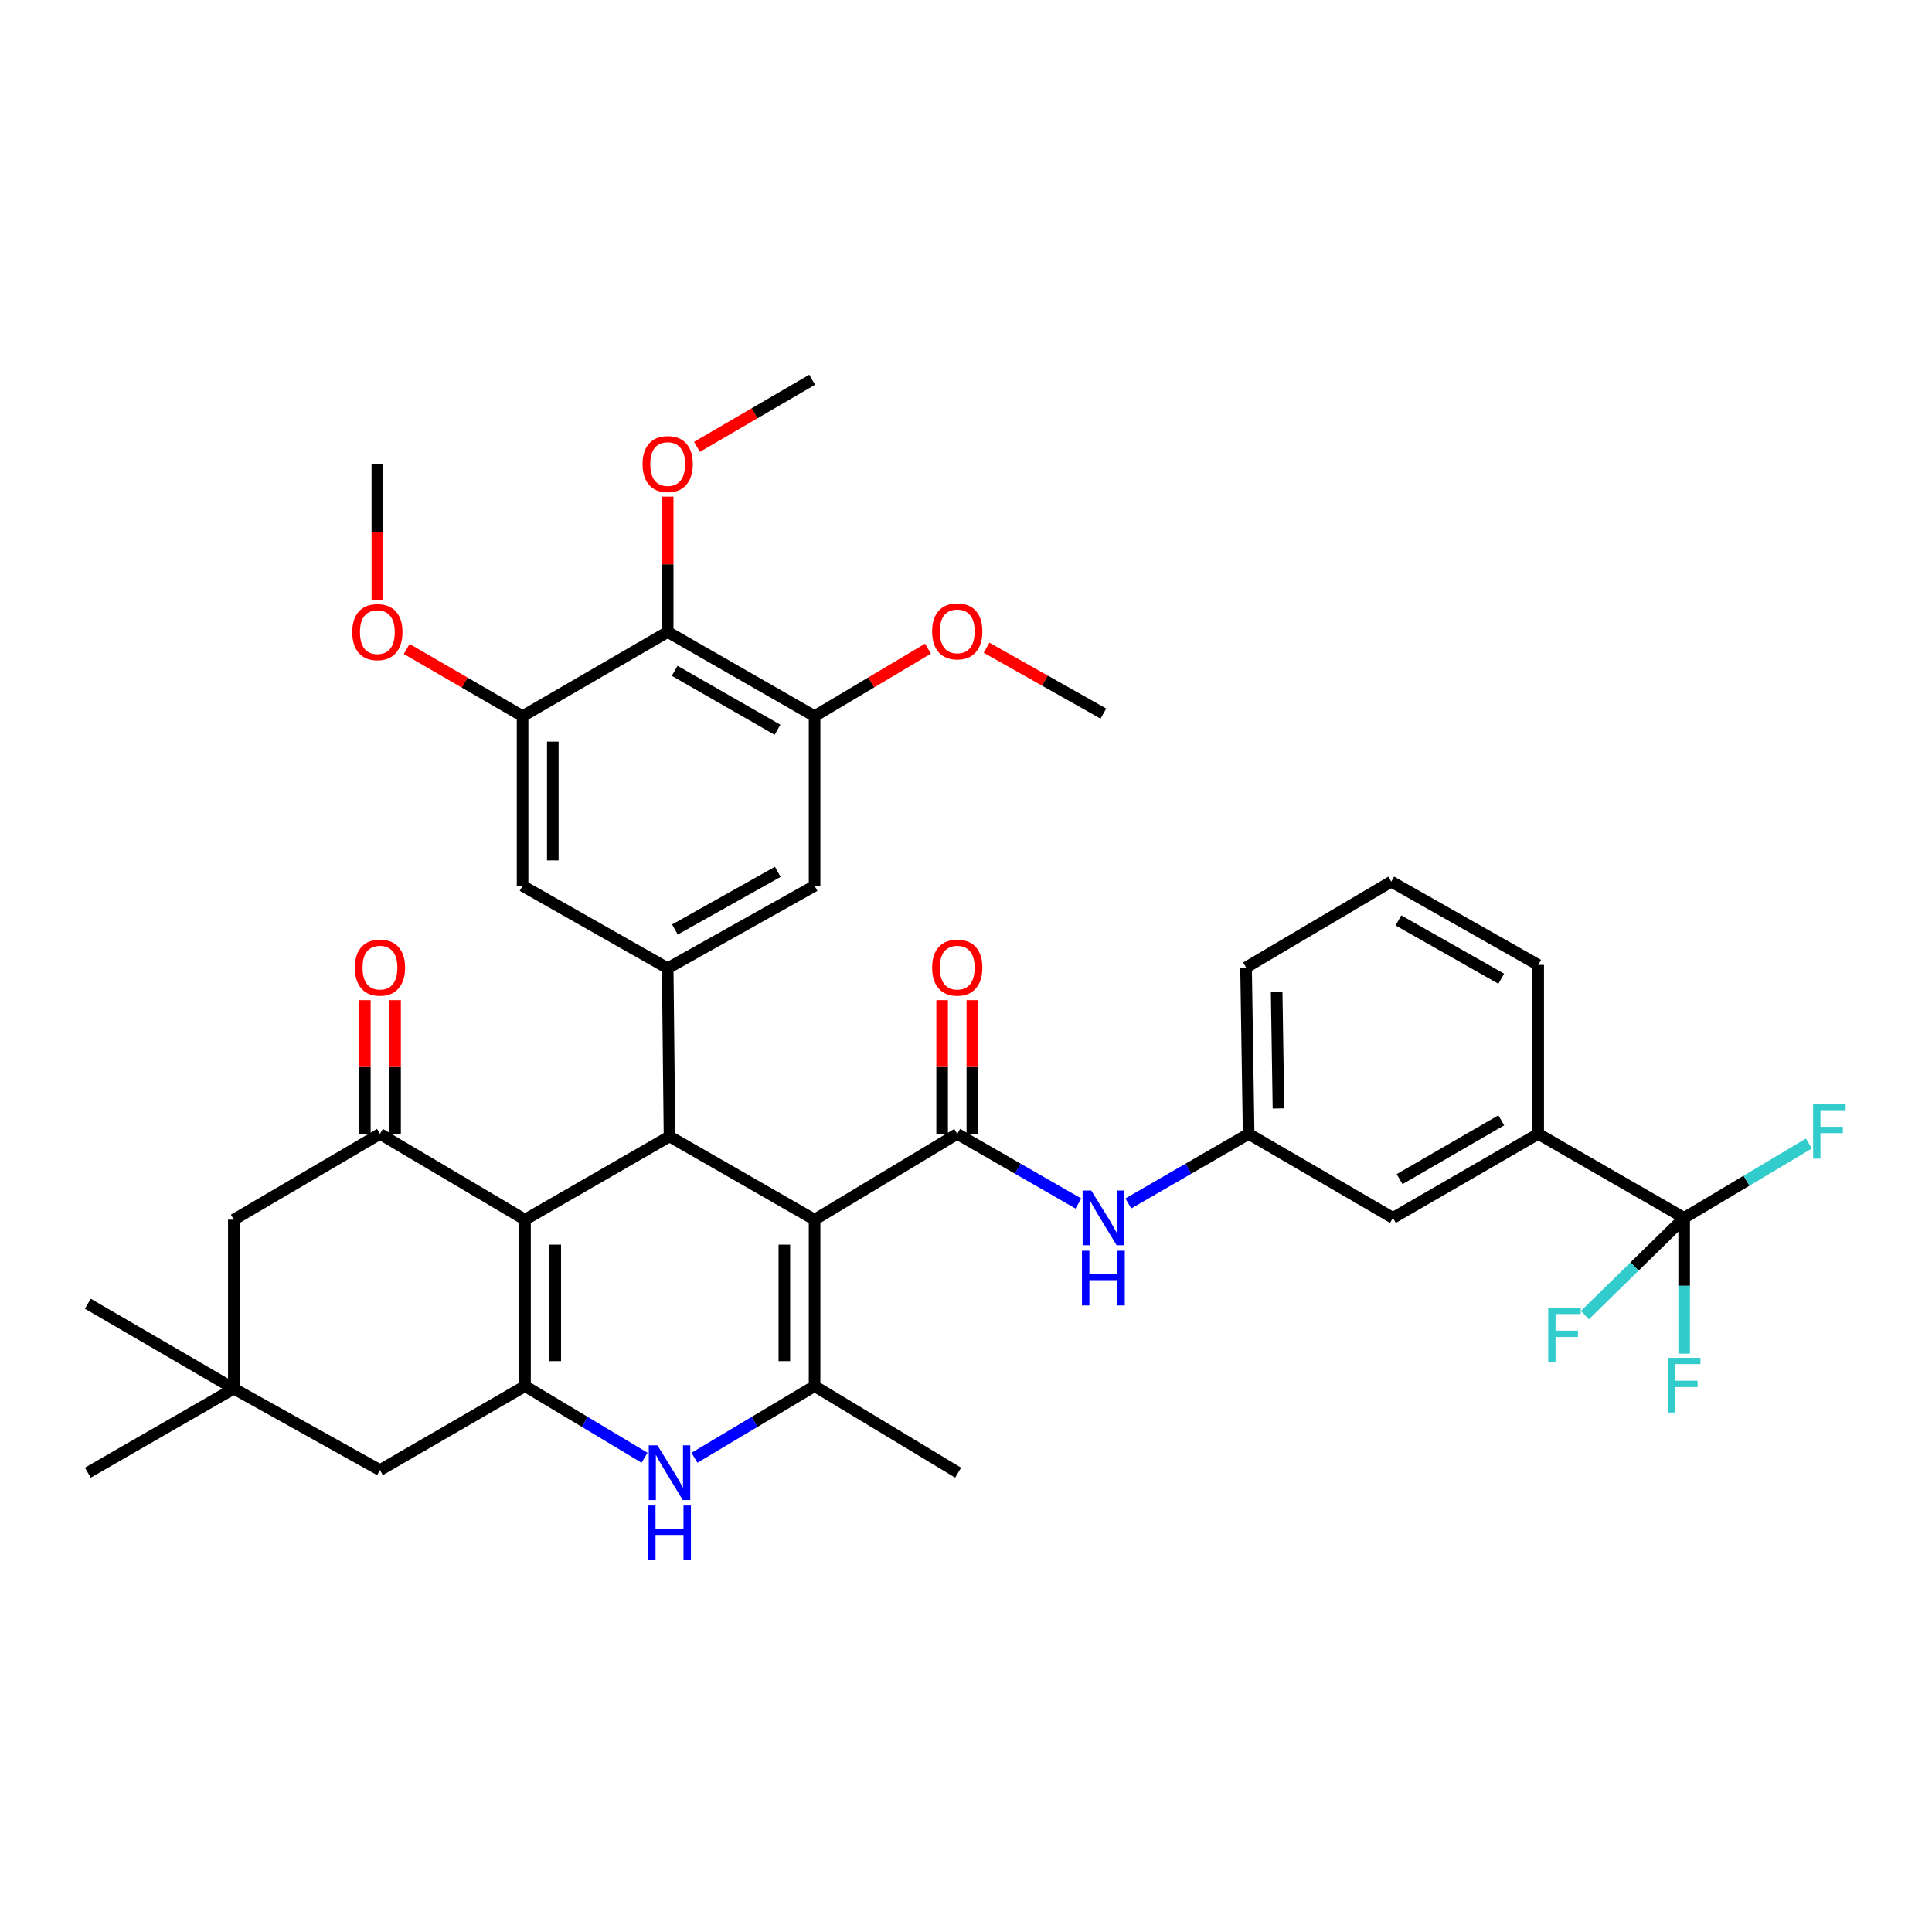<?xml version='1.0' encoding='iso-8859-1'?>
<svg version='1.1' baseProfile='full'
              xmlns='http://www.w3.org/2000/svg'
                      xmlns:rdkit='http://www.rdkit.org/xml'
                      xmlns:xlink='http://www.w3.org/1999/xlink'
                  xml:space='preserve'
width='1000px' height='1000px' viewBox='0 0 1000 1000'>
<!-- END OF HEADER -->
<rect style='opacity:1.0;fill:#FFFFFF;stroke:none' width='1000' height='1000' x='0' y='0'> </rect>
<path class='bond-1' d='M 421.625,631.307 L 346.539,588.211' style='fill:none;fill-rule:evenodd;stroke:#000000;stroke-width:6px;stroke-linecap:butt;stroke-linejoin:miter;stroke-opacity:1' />
<path class='bond-3' d='M 421.625,631.307 L 421.625,717.439' style='fill:none;fill-rule:evenodd;stroke:#000000;stroke-width:6px;stroke-linecap:butt;stroke-linejoin:miter;stroke-opacity:1' />
<path class='bond-3' d='M 405.982,644.227 L 405.982,704.52' style='fill:none;fill-rule:evenodd;stroke:#000000;stroke-width:6px;stroke-linecap:butt;stroke-linejoin:miter;stroke-opacity:1' />
<path class='bond-4' d='M 421.625,631.307 L 495.469,586.89' style='fill:none;fill-rule:evenodd;stroke:#000000;stroke-width:6px;stroke-linecap:butt;stroke-linejoin:miter;stroke-opacity:1' />
<path class='bond-0' d='M 271.748,631.307 L 346.539,588.211' style='fill:none;fill-rule:evenodd;stroke:#000000;stroke-width:6px;stroke-linecap:butt;stroke-linejoin:miter;stroke-opacity:1' />
<path class='bond-6' d='M 271.748,631.307 L 196.662,586.89' style='fill:none;fill-rule:evenodd;stroke:#000000;stroke-width:6px;stroke-linecap:butt;stroke-linejoin:miter;stroke-opacity:1' />
<path class='bond-38' d='M 271.748,631.307 L 271.748,717.439' style='fill:none;fill-rule:evenodd;stroke:#000000;stroke-width:6px;stroke-linecap:butt;stroke-linejoin:miter;stroke-opacity:1' />
<path class='bond-38' d='M 287.391,644.227 L 287.391,704.52' style='fill:none;fill-rule:evenodd;stroke:#000000;stroke-width:6px;stroke-linecap:butt;stroke-linejoin:miter;stroke-opacity:1' />
<path class='bond-7' d='M 346.539,588.211 L 345.592,501.149' style='fill:none;fill-rule:evenodd;stroke:#000000;stroke-width:6px;stroke-linecap:butt;stroke-linejoin:miter;stroke-opacity:1' />
<path class='bond-2' d='M 271.748,717.439 L 302.684,735.977' style='fill:none;fill-rule:evenodd;stroke:#000000;stroke-width:6px;stroke-linecap:butt;stroke-linejoin:miter;stroke-opacity:1' />
<path class='bond-2' d='M 302.684,735.977 L 333.619,754.515' style='fill:none;fill-rule:evenodd;stroke:#0000FF;stroke-width:6px;stroke-linecap:butt;stroke-linejoin:miter;stroke-opacity:1' />
<path class='bond-16' d='M 271.748,717.439 L 196.662,760.918' style='fill:none;fill-rule:evenodd;stroke:#000000;stroke-width:6px;stroke-linecap:butt;stroke-linejoin:miter;stroke-opacity:1' />
<path class='bond-5' d='M 421.625,717.439 L 390.545,735.99' style='fill:none;fill-rule:evenodd;stroke:#000000;stroke-width:6px;stroke-linecap:butt;stroke-linejoin:miter;stroke-opacity:1' />
<path class='bond-5' d='M 390.545,735.99 L 359.465,754.541' style='fill:none;fill-rule:evenodd;stroke:#0000FF;stroke-width:6px;stroke-linecap:butt;stroke-linejoin:miter;stroke-opacity:1' />
<path class='bond-29' d='M 421.625,717.439 L 495.93,762.257' style='fill:none;fill-rule:evenodd;stroke:#000000;stroke-width:6px;stroke-linecap:butt;stroke-linejoin:miter;stroke-opacity:1' />
<path class='bond-10' d='M 495.469,586.89 L 526.825,604.919' style='fill:none;fill-rule:evenodd;stroke:#000000;stroke-width:6px;stroke-linecap:butt;stroke-linejoin:miter;stroke-opacity:1' />
<path class='bond-10' d='M 526.825,604.919 L 558.182,622.948' style='fill:none;fill-rule:evenodd;stroke:#0000FF;stroke-width:6px;stroke-linecap:butt;stroke-linejoin:miter;stroke-opacity:1' />
<path class='bond-19' d='M 503.291,586.89 L 503.291,552.281' style='fill:none;fill-rule:evenodd;stroke:#000000;stroke-width:6px;stroke-linecap:butt;stroke-linejoin:miter;stroke-opacity:1' />
<path class='bond-19' d='M 503.291,552.281 L 503.291,517.671' style='fill:none;fill-rule:evenodd;stroke:#FF0000;stroke-width:6px;stroke-linecap:butt;stroke-linejoin:miter;stroke-opacity:1' />
<path class='bond-19' d='M 487.648,586.89 L 487.648,552.281' style='fill:none;fill-rule:evenodd;stroke:#000000;stroke-width:6px;stroke-linecap:butt;stroke-linejoin:miter;stroke-opacity:1' />
<path class='bond-19' d='M 487.648,552.281 L 487.648,517.671' style='fill:none;fill-rule:evenodd;stroke:#FF0000;stroke-width:6px;stroke-linecap:butt;stroke-linejoin:miter;stroke-opacity:1' />
<path class='bond-18' d='M 196.662,586.89 L 121.019,631.307' style='fill:none;fill-rule:evenodd;stroke:#000000;stroke-width:6px;stroke-linecap:butt;stroke-linejoin:miter;stroke-opacity:1' />
<path class='bond-20' d='M 204.483,586.89 L 204.483,552.281' style='fill:none;fill-rule:evenodd;stroke:#000000;stroke-width:6px;stroke-linecap:butt;stroke-linejoin:miter;stroke-opacity:1' />
<path class='bond-20' d='M 204.483,552.281 L 204.483,517.671' style='fill:none;fill-rule:evenodd;stroke:#FF0000;stroke-width:6px;stroke-linecap:butt;stroke-linejoin:miter;stroke-opacity:1' />
<path class='bond-20' d='M 188.84,586.89 L 188.84,552.281' style='fill:none;fill-rule:evenodd;stroke:#000000;stroke-width:6px;stroke-linecap:butt;stroke-linejoin:miter;stroke-opacity:1' />
<path class='bond-20' d='M 188.84,552.281 L 188.84,517.671' style='fill:none;fill-rule:evenodd;stroke:#FF0000;stroke-width:6px;stroke-linecap:butt;stroke-linejoin:miter;stroke-opacity:1' />
<path class='bond-13' d='M 345.592,501.149 L 270.488,458.513' style='fill:none;fill-rule:evenodd;stroke:#000000;stroke-width:6px;stroke-linecap:butt;stroke-linejoin:miter;stroke-opacity:1' />
<path class='bond-14' d='M 345.592,501.149 L 421.625,458.513' style='fill:none;fill-rule:evenodd;stroke:#000000;stroke-width:6px;stroke-linecap:butt;stroke-linejoin:miter;stroke-opacity:1' />
<path class='bond-14' d='M 349.346,481.109 L 402.569,451.264' style='fill:none;fill-rule:evenodd;stroke:#000000;stroke-width:6px;stroke-linecap:butt;stroke-linejoin:miter;stroke-opacity:1' />
<path class='bond-8' d='M 871.718,630.377 L 796.171,586.89' style='fill:none;fill-rule:evenodd;stroke:#000000;stroke-width:6px;stroke-linecap:butt;stroke-linejoin:miter;stroke-opacity:1' />
<path class='bond-23' d='M 871.718,630.377 L 871.718,665.516' style='fill:none;fill-rule:evenodd;stroke:#000000;stroke-width:6px;stroke-linecap:butt;stroke-linejoin:miter;stroke-opacity:1' />
<path class='bond-23' d='M 871.718,665.516 L 871.718,700.654' style='fill:none;fill-rule:evenodd;stroke:#33CCCC;stroke-width:6px;stroke-linecap:butt;stroke-linejoin:miter;stroke-opacity:1' />
<path class='bond-24' d='M 871.718,630.377 L 904.001,611.127' style='fill:none;fill-rule:evenodd;stroke:#000000;stroke-width:6px;stroke-linecap:butt;stroke-linejoin:miter;stroke-opacity:1' />
<path class='bond-24' d='M 904.001,611.127 L 936.283,591.877' style='fill:none;fill-rule:evenodd;stroke:#33CCCC;stroke-width:6px;stroke-linecap:butt;stroke-linejoin:miter;stroke-opacity:1' />
<path class='bond-25' d='M 871.718,630.377 L 846.039,655.538' style='fill:none;fill-rule:evenodd;stroke:#000000;stroke-width:6px;stroke-linecap:butt;stroke-linejoin:miter;stroke-opacity:1' />
<path class='bond-25' d='M 846.039,655.538 L 820.36,680.698' style='fill:none;fill-rule:evenodd;stroke:#33CCCC;stroke-width:6px;stroke-linecap:butt;stroke-linejoin:miter;stroke-opacity:1' />
<path class='bond-9' d='M 345.592,327.103 L 421.625,370.686' style='fill:none;fill-rule:evenodd;stroke:#000000;stroke-width:6px;stroke-linecap:butt;stroke-linejoin:miter;stroke-opacity:1' />
<path class='bond-9' d='M 349.217,347.212 L 402.441,377.72' style='fill:none;fill-rule:evenodd;stroke:#000000;stroke-width:6px;stroke-linecap:butt;stroke-linejoin:miter;stroke-opacity:1' />
<path class='bond-26' d='M 345.592,327.103 L 345.592,292.078' style='fill:none;fill-rule:evenodd;stroke:#000000;stroke-width:6px;stroke-linecap:butt;stroke-linejoin:miter;stroke-opacity:1' />
<path class='bond-26' d='M 345.592,292.078 L 345.592,257.054' style='fill:none;fill-rule:evenodd;stroke:#FF0000;stroke-width:6px;stroke-linecap:butt;stroke-linejoin:miter;stroke-opacity:1' />
<path class='bond-39' d='M 345.592,327.103 L 270.488,370.686' style='fill:none;fill-rule:evenodd;stroke:#000000;stroke-width:6px;stroke-linecap:butt;stroke-linejoin:miter;stroke-opacity:1' />
<path class='bond-21' d='M 584.015,622.91 L 615.154,604.9' style='fill:none;fill-rule:evenodd;stroke:#0000FF;stroke-width:6px;stroke-linecap:butt;stroke-linejoin:miter;stroke-opacity:1' />
<path class='bond-21' d='M 615.154,604.9 L 646.294,586.89' style='fill:none;fill-rule:evenodd;stroke:#000000;stroke-width:6px;stroke-linecap:butt;stroke-linejoin:miter;stroke-opacity:1' />
<path class='bond-11' d='M 421.625,370.686 L 421.625,458.513' style='fill:none;fill-rule:evenodd;stroke:#000000;stroke-width:6px;stroke-linecap:butt;stroke-linejoin:miter;stroke-opacity:1' />
<path class='bond-28' d='M 421.625,370.686 L 450.973,353.21' style='fill:none;fill-rule:evenodd;stroke:#000000;stroke-width:6px;stroke-linecap:butt;stroke-linejoin:miter;stroke-opacity:1' />
<path class='bond-28' d='M 450.973,353.21 L 480.32,335.733' style='fill:none;fill-rule:evenodd;stroke:#FF0000;stroke-width:6px;stroke-linecap:butt;stroke-linejoin:miter;stroke-opacity:1' />
<path class='bond-12' d='M 270.488,370.686 L 270.488,458.513' style='fill:none;fill-rule:evenodd;stroke:#000000;stroke-width:6px;stroke-linecap:butt;stroke-linejoin:miter;stroke-opacity:1' />
<path class='bond-12' d='M 286.131,383.86 L 286.131,445.339' style='fill:none;fill-rule:evenodd;stroke:#000000;stroke-width:6px;stroke-linecap:butt;stroke-linejoin:miter;stroke-opacity:1' />
<path class='bond-27' d='M 270.488,370.686 L 240.492,353.293' style='fill:none;fill-rule:evenodd;stroke:#000000;stroke-width:6px;stroke-linecap:butt;stroke-linejoin:miter;stroke-opacity:1' />
<path class='bond-27' d='M 240.492,353.293 L 210.495,335.9' style='fill:none;fill-rule:evenodd;stroke:#FF0000;stroke-width:6px;stroke-linecap:butt;stroke-linejoin:miter;stroke-opacity:1' />
<path class='bond-15' d='M 796.171,586.89 L 720.98,630.377' style='fill:none;fill-rule:evenodd;stroke:#000000;stroke-width:6px;stroke-linecap:butt;stroke-linejoin:miter;stroke-opacity:1' />
<path class='bond-15' d='M 777.061,579.872 L 724.427,610.313' style='fill:none;fill-rule:evenodd;stroke:#000000;stroke-width:6px;stroke-linecap:butt;stroke-linejoin:miter;stroke-opacity:1' />
<path class='bond-41' d='M 796.171,586.89 L 796.171,499.437' style='fill:none;fill-rule:evenodd;stroke:#000000;stroke-width:6px;stroke-linecap:butt;stroke-linejoin:miter;stroke-opacity:1' />
<path class='bond-17' d='M 196.662,760.918 L 121.019,718.76' style='fill:none;fill-rule:evenodd;stroke:#000000;stroke-width:6px;stroke-linecap:butt;stroke-linejoin:miter;stroke-opacity:1' />
<path class='bond-31' d='M 121.019,718.76 L 45.455,762.257' style='fill:none;fill-rule:evenodd;stroke:#000000;stroke-width:6px;stroke-linecap:butt;stroke-linejoin:miter;stroke-opacity:1' />
<path class='bond-32' d='M 121.019,718.76 L 45.455,674.804' style='fill:none;fill-rule:evenodd;stroke:#000000;stroke-width:6px;stroke-linecap:butt;stroke-linejoin:miter;stroke-opacity:1' />
<path class='bond-40' d='M 121.019,718.76 L 121.019,631.307' style='fill:none;fill-rule:evenodd;stroke:#000000;stroke-width:6px;stroke-linecap:butt;stroke-linejoin:miter;stroke-opacity:1' />
<path class='bond-22' d='M 646.294,586.89 L 720.98,630.377' style='fill:none;fill-rule:evenodd;stroke:#000000;stroke-width:6px;stroke-linecap:butt;stroke-linejoin:miter;stroke-opacity:1' />
<path class='bond-34' d='M 646.294,586.89 L 644.955,500.758' style='fill:none;fill-rule:evenodd;stroke:#000000;stroke-width:6px;stroke-linecap:butt;stroke-linejoin:miter;stroke-opacity:1' />
<path class='bond-34' d='M 661.734,573.727 L 660.797,513.435' style='fill:none;fill-rule:evenodd;stroke:#000000;stroke-width:6px;stroke-linecap:butt;stroke-linejoin:miter;stroke-opacity:1' />
<path class='bond-35' d='M 360.755,231.284 L 390.56,213.919' style='fill:none;fill-rule:evenodd;stroke:#FF0000;stroke-width:6px;stroke-linecap:butt;stroke-linejoin:miter;stroke-opacity:1' />
<path class='bond-35' d='M 390.56,213.919 L 420.365,196.553' style='fill:none;fill-rule:evenodd;stroke:#000000;stroke-width:6px;stroke-linecap:butt;stroke-linejoin:miter;stroke-opacity:1' />
<path class='bond-36' d='M 195.323,310.608 L 195.323,275.364' style='fill:none;fill-rule:evenodd;stroke:#FF0000;stroke-width:6px;stroke-linecap:butt;stroke-linejoin:miter;stroke-opacity:1' />
<path class='bond-36' d='M 195.323,275.364 L 195.323,240.119' style='fill:none;fill-rule:evenodd;stroke:#000000;stroke-width:6px;stroke-linecap:butt;stroke-linejoin:miter;stroke-opacity:1' />
<path class='bond-37' d='M 510.64,335.264 L 540.871,352.306' style='fill:none;fill-rule:evenodd;stroke:#FF0000;stroke-width:6px;stroke-linecap:butt;stroke-linejoin:miter;stroke-opacity:1' />
<path class='bond-37' d='M 540.871,352.306 L 571.103,369.348' style='fill:none;fill-rule:evenodd;stroke:#000000;stroke-width:6px;stroke-linecap:butt;stroke-linejoin:miter;stroke-opacity:1' />
<path class='bond-30' d='M 796.171,499.437 L 720.12,456.332' style='fill:none;fill-rule:evenodd;stroke:#000000;stroke-width:6px;stroke-linecap:butt;stroke-linejoin:miter;stroke-opacity:1' />
<path class='bond-30' d='M 777.05,506.58 L 723.814,476.406' style='fill:none;fill-rule:evenodd;stroke:#000000;stroke-width:6px;stroke-linecap:butt;stroke-linejoin:miter;stroke-opacity:1' />
<path class='bond-33' d='M 720.12,456.332 L 644.955,500.758' style='fill:none;fill-rule:evenodd;stroke:#000000;stroke-width:6px;stroke-linecap:butt;stroke-linejoin:miter;stroke-opacity:1' />
<path  class='atom-6' d='M 340.279 748.097
L 349.559 763.097
Q 350.479 764.577, 351.959 767.257
Q 353.439 769.937, 353.519 770.097
L 353.519 748.097
L 357.279 748.097
L 357.279 776.417
L 353.399 776.417
L 343.439 760.017
Q 342.279 758.097, 341.039 755.897
Q 339.839 753.697, 339.479 753.017
L 339.479 776.417
L 335.799 776.417
L 335.799 748.097
L 340.279 748.097
' fill='#0000FF'/>
<path  class='atom-6' d='M 335.459 779.249
L 339.299 779.249
L 339.299 791.289
L 353.779 791.289
L 353.779 779.249
L 357.619 779.249
L 357.619 807.569
L 353.779 807.569
L 353.779 794.489
L 339.299 794.489
L 339.299 807.569
L 335.459 807.569
L 335.459 779.249
' fill='#0000FF'/>
<path  class='atom-11' d='M 564.843 616.217
L 574.123 631.217
Q 575.043 632.697, 576.523 635.377
Q 578.003 638.057, 578.083 638.217
L 578.083 616.217
L 581.843 616.217
L 581.843 644.537
L 577.963 644.537
L 568.003 628.137
Q 566.843 626.217, 565.603 624.017
Q 564.403 621.817, 564.043 621.137
L 564.043 644.537
L 560.363 644.537
L 560.363 616.217
L 564.843 616.217
' fill='#0000FF'/>
<path  class='atom-11' d='M 560.023 647.369
L 563.863 647.369
L 563.863 659.409
L 578.343 659.409
L 578.343 647.369
L 582.183 647.369
L 582.183 675.689
L 578.343 675.689
L 578.343 662.609
L 563.863 662.609
L 563.863 675.689
L 560.023 675.689
L 560.023 647.369
' fill='#0000FF'/>
<path  class='atom-20' d='M 482.469 500.838
Q 482.469 494.038, 485.829 490.238
Q 489.189 486.438, 495.469 486.438
Q 501.749 486.438, 505.109 490.238
Q 508.469 494.038, 508.469 500.838
Q 508.469 507.718, 505.069 511.638
Q 501.669 515.518, 495.469 515.518
Q 489.229 515.518, 485.829 511.638
Q 482.469 507.758, 482.469 500.838
M 495.469 512.318
Q 499.789 512.318, 502.109 509.438
Q 504.469 506.518, 504.469 500.838
Q 504.469 495.278, 502.109 492.478
Q 499.789 489.638, 495.469 489.638
Q 491.149 489.638, 488.789 492.438
Q 486.469 495.238, 486.469 500.838
Q 486.469 506.558, 488.789 509.438
Q 491.149 512.318, 495.469 512.318
' fill='#FF0000'/>
<path  class='atom-21' d='M 183.662 500.838
Q 183.662 494.038, 187.022 490.238
Q 190.382 486.438, 196.662 486.438
Q 202.942 486.438, 206.302 490.238
Q 209.662 494.038, 209.662 500.838
Q 209.662 507.718, 206.262 511.638
Q 202.862 515.518, 196.662 515.518
Q 190.422 515.518, 187.022 511.638
Q 183.662 507.758, 183.662 500.838
M 196.662 512.318
Q 200.982 512.318, 203.302 509.438
Q 205.662 506.518, 205.662 500.838
Q 205.662 495.278, 203.302 492.478
Q 200.982 489.638, 196.662 489.638
Q 192.342 489.638, 189.982 492.438
Q 187.662 495.238, 187.662 500.838
Q 187.662 506.558, 189.982 509.438
Q 192.342 512.318, 196.662 512.318
' fill='#FF0000'/>
<path  class='atom-24' d='M 863.298 702.819
L 880.138 702.819
L 880.138 706.059
L 867.098 706.059
L 867.098 714.659
L 878.698 714.659
L 878.698 717.939
L 867.098 717.939
L 867.098 731.139
L 863.298 731.139
L 863.298 702.819
' fill='#33CCCC'/>
<path  class='atom-25' d='M 938.471 571.392
L 955.311 571.392
L 955.311 574.632
L 942.271 574.632
L 942.271 583.232
L 953.871 583.232
L 953.871 586.512
L 942.271 586.512
L 942.271 599.712
L 938.471 599.712
L 938.471 571.392
' fill='#33CCCC'/>
<path  class='atom-26' d='M 801.352 676.912
L 818.192 676.912
L 818.192 680.152
L 805.152 680.152
L 805.152 688.752
L 816.752 688.752
L 816.752 692.032
L 805.152 692.032
L 805.152 705.232
L 801.352 705.232
L 801.352 676.912
' fill='#33CCCC'/>
<path  class='atom-27' d='M 332.592 240.199
Q 332.592 233.399, 335.952 229.599
Q 339.312 225.799, 345.592 225.799
Q 351.872 225.799, 355.232 229.599
Q 358.592 233.399, 358.592 240.199
Q 358.592 247.079, 355.192 250.999
Q 351.792 254.879, 345.592 254.879
Q 339.352 254.879, 335.952 250.999
Q 332.592 247.119, 332.592 240.199
M 345.592 251.679
Q 349.912 251.679, 352.232 248.799
Q 354.592 245.879, 354.592 240.199
Q 354.592 234.639, 352.232 231.839
Q 349.912 228.999, 345.592 228.999
Q 341.272 228.999, 338.912 231.799
Q 336.592 234.599, 336.592 240.199
Q 336.592 245.919, 338.912 248.799
Q 341.272 251.679, 345.592 251.679
' fill='#FF0000'/>
<path  class='atom-28' d='M 182.323 327.183
Q 182.323 320.383, 185.683 316.583
Q 189.043 312.783, 195.323 312.783
Q 201.603 312.783, 204.963 316.583
Q 208.323 320.383, 208.323 327.183
Q 208.323 334.063, 204.923 337.983
Q 201.523 341.863, 195.323 341.863
Q 189.083 341.863, 185.683 337.983
Q 182.323 334.103, 182.323 327.183
M 195.323 338.663
Q 199.643 338.663, 201.963 335.783
Q 204.323 332.863, 204.323 327.183
Q 204.323 321.623, 201.963 318.823
Q 199.643 315.983, 195.323 315.983
Q 191.003 315.983, 188.643 318.783
Q 186.323 321.583, 186.323 327.183
Q 186.323 332.903, 188.643 335.783
Q 191.003 338.663, 195.323 338.663
' fill='#FF0000'/>
<path  class='atom-29' d='M 482.469 326.792
Q 482.469 319.992, 485.829 316.192
Q 489.189 312.392, 495.469 312.392
Q 501.749 312.392, 505.109 316.192
Q 508.469 319.992, 508.469 326.792
Q 508.469 333.672, 505.069 337.592
Q 501.669 341.472, 495.469 341.472
Q 489.229 341.472, 485.829 337.592
Q 482.469 333.712, 482.469 326.792
M 495.469 338.272
Q 499.789 338.272, 502.109 335.392
Q 504.469 332.472, 504.469 326.792
Q 504.469 321.232, 502.109 318.432
Q 499.789 315.592, 495.469 315.592
Q 491.149 315.592, 488.789 318.392
Q 486.469 321.192, 486.469 326.792
Q 486.469 332.512, 488.789 335.392
Q 491.149 338.272, 495.469 338.272
' fill='#FF0000'/>
</svg>
